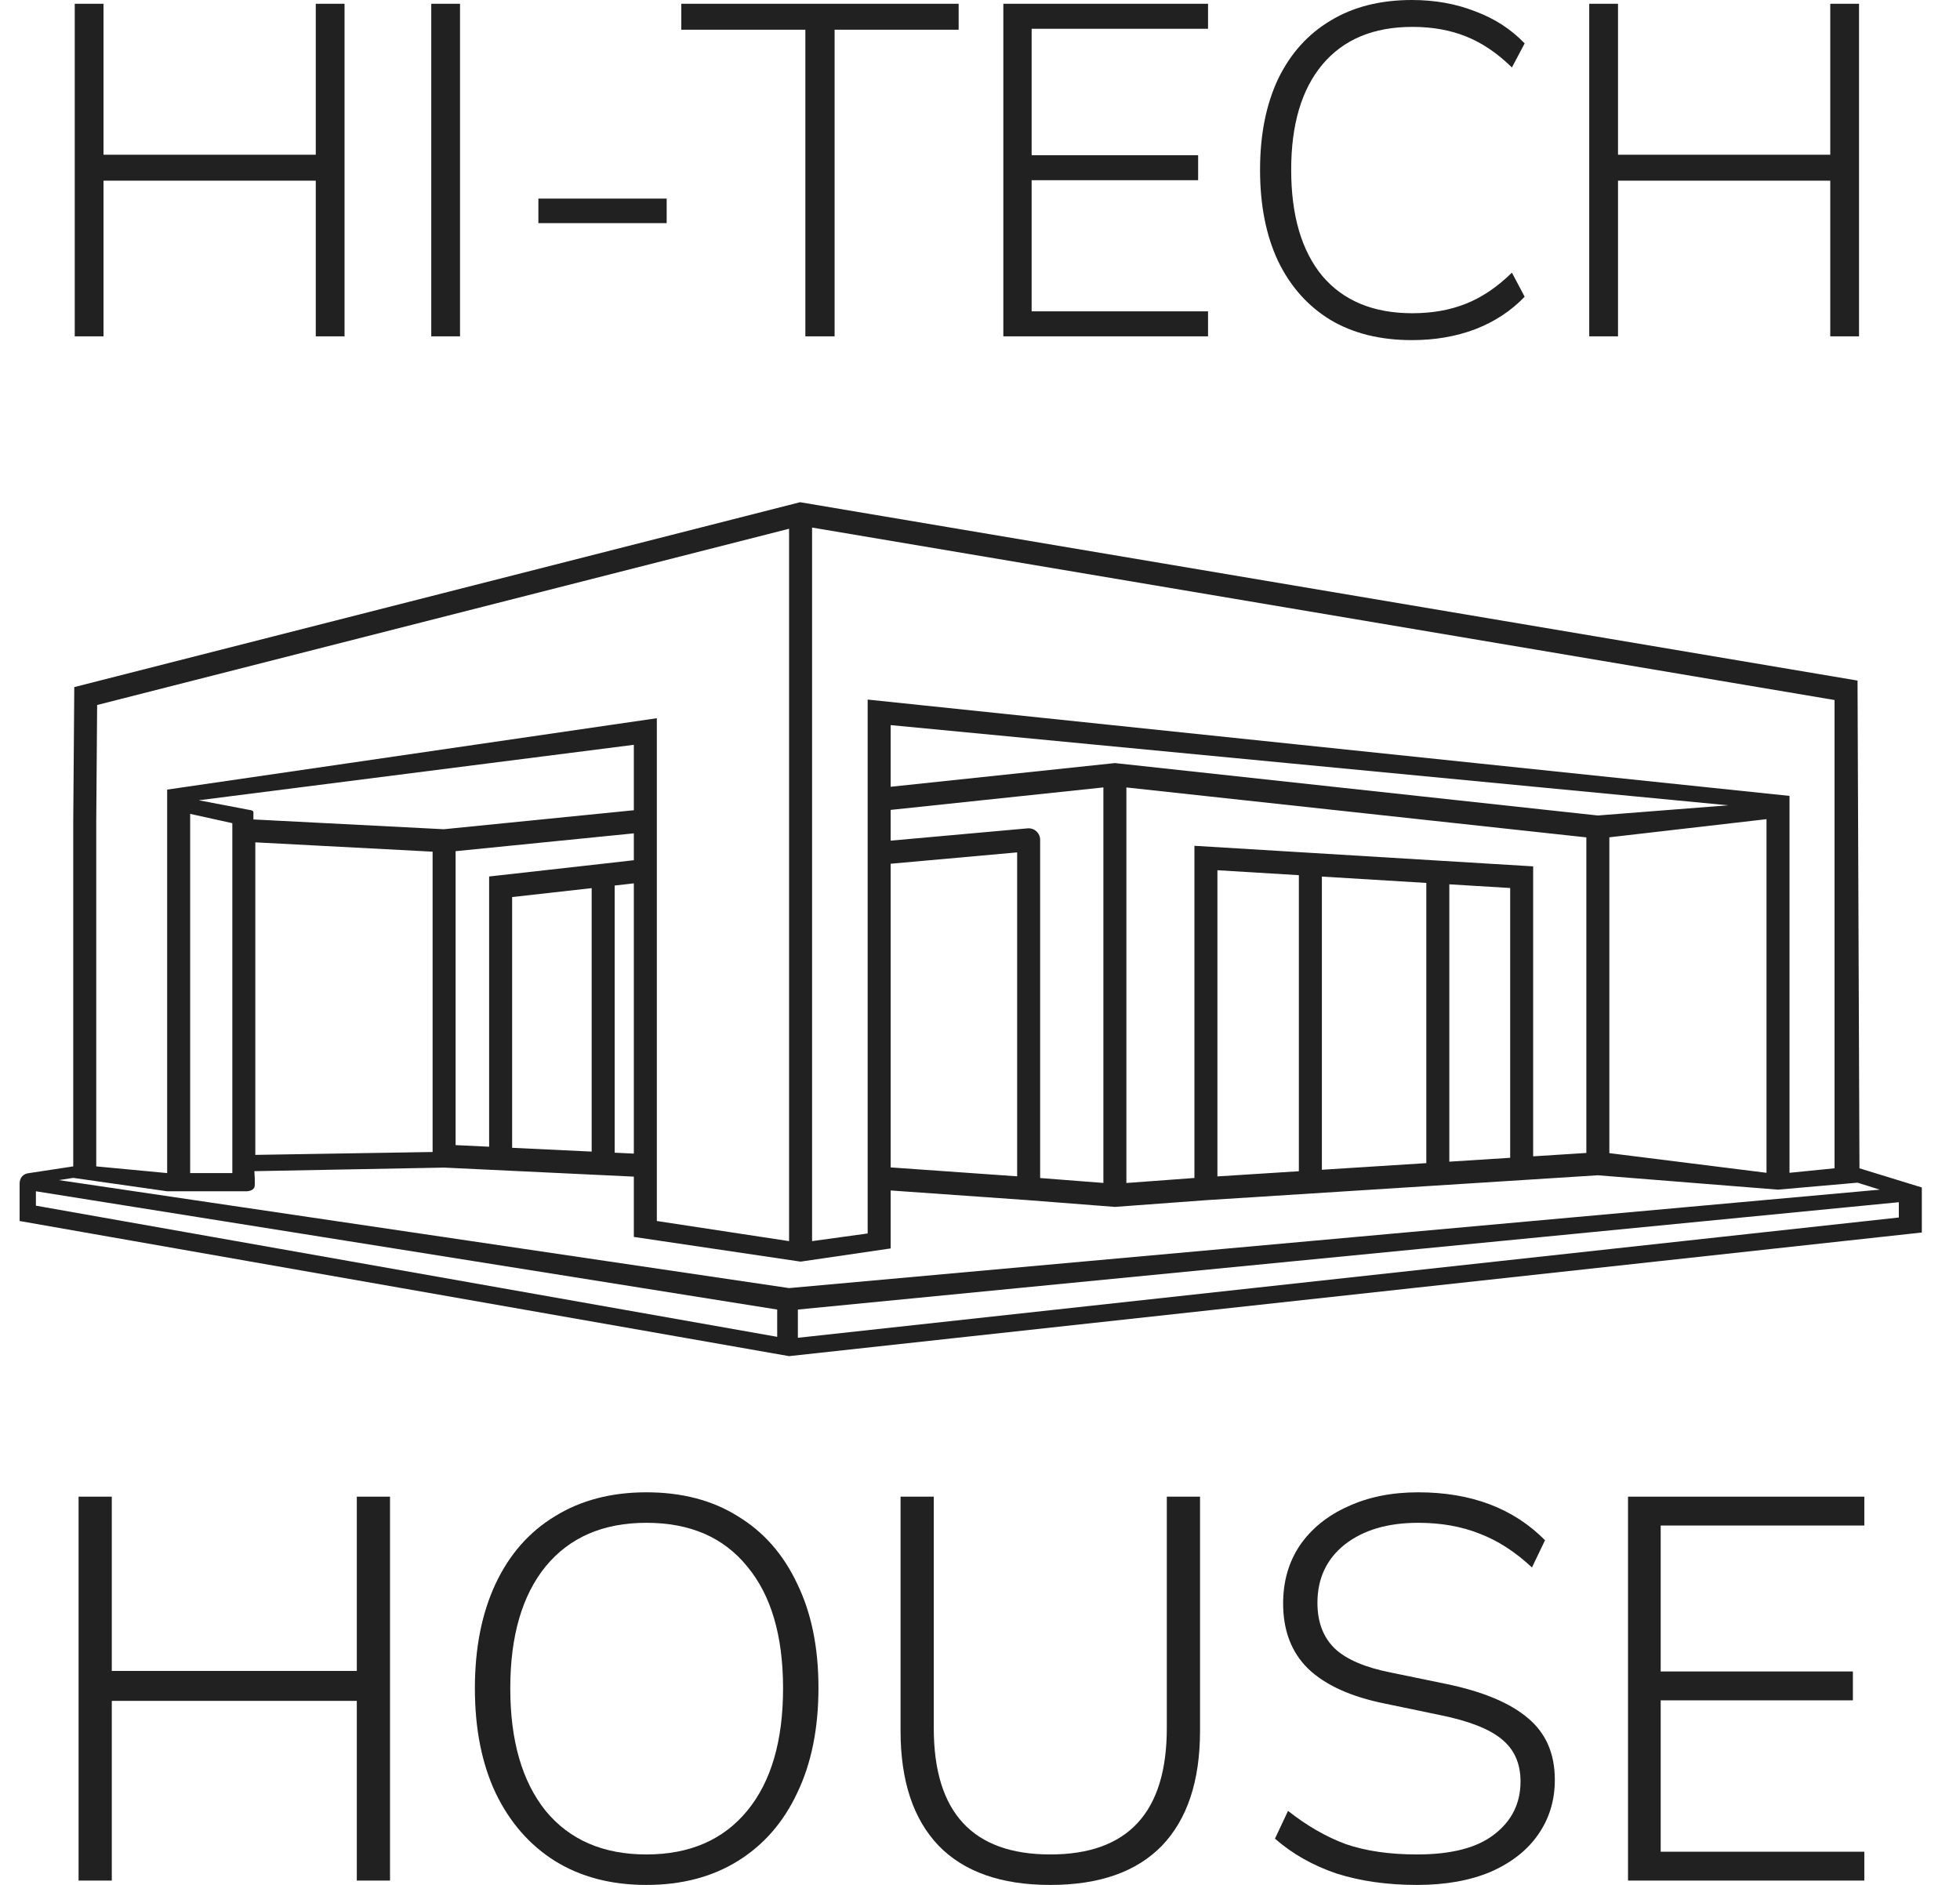 <?xml version="1.0" encoding="UTF-8"?> <svg xmlns="http://www.w3.org/2000/svg" width="2798" height="2691" viewBox="0 0 2798 2691" fill="none"> <path fill-rule="evenodd" clip-rule="evenodd" d="M1142.17 716.827L2651.73 971.419L2654.47 1667.57L2743.5 1694.93V1759.22L1126.44 1935.69L28 1742.81V1689.45C28 1680.95 33.208 1675.16 41.68 1674.41L104.57 1664.83V1171.28L106.036 980.722L1142.17 716.827ZM51.255 1700.37V1720.92L1109.49 1908.13V1869.2L51.255 1700.37ZM1139 1869.2V1909.5L2710.67 1737.8V1715.97L1139 1869.2ZM2683.48 1698.06L1126.44 1838.56L84.087 1684.43L104.57 1681.25L238.631 1700.37H352.172C352.172 1700.37 360.395 1700.37 363.116 1694.93C364.683 1691.79 363.116 1671.67 363.116 1671.67L634.136 1666.57L904.833 1679.46V1765.52L1142.84 1800.79L1271.45 1781.96V1699.21L1467.16 1713.01L1467.28 1713.02L1591.52 1722.68L1722.55 1713.02L1722.72 1713.01L2280.88 1677.53L2538.11 1698.06L2651.73 1688.09L2683.48 1698.06ZM2618.9 1667.57V999.177L1159.28 753.007V1771.53L1238.62 1760.59V998.541L2554.61 1136.03V1674L2618.9 1667.57ZM2521.77 1674V1169.24L2297.43 1195.14V1645.92L2521.77 1674ZM2264.6 1645.67V1195.24L1607.97 1123.97V1688.55L1705.1 1681.39V1207.25L2188.67 1236.6V1650.5L2264.6 1645.67ZM2155.84 1652.58V1267.5L2068.98 1262.23V1658.11L2155.84 1652.58ZM2036.14 1660.19V1260.24L1887.04 1251.19V1669.67L2036.14 1660.19ZM1854.2 1671.76V1249.19L1737.93 1242.13V1679.15L1854.2 1671.76ZM1575.14 1688.48V1123.92L1271.45 1156.02V1199.9L1466.97 1182.35C1471.56 1181.94 1476.11 1183.48 1479.51 1186.59C1482.91 1189.7 1484.85 1194.09 1484.85 1198.7V1681.45L1575.14 1688.48ZM1452.02 1679.03V1216.66L1271.45 1232.86V1666.3L1452.02 1679.03ZM1271.45 1123L1591.58 1089.17L2280.95 1163.99L2467.06 1149.45L1271.45 1034.98V1123ZM1126.44 1771.53V754.712L138.671 1006.29L137.401 1171.34V1664.83L188.016 1669.62L238.631 1674.41V1127.05L937.664 1025.14V1742.81L1126.44 1771.53ZM271.462 1674.41H331.653V1174.96L271.462 1161.68V1674.41ZM283.774 1142.27L358.5 1156.5L361 1157.5L361.748 1159V1169.63L633.587 1183.61L904.833 1156.49V1063.1L283.774 1142.27ZM904.833 1189.48L650.39 1214.92V1634.48L698.269 1636.76V1251.05L859.204 1233.01L904.833 1227.82V1189.48ZM904.833 1260.86L877.473 1263.97V1645.29L904.833 1646.6V1260.86ZM844.642 1643.73V1267.68L731.1 1280.41V1638.32L844.642 1643.73ZM617.559 1644.31V1215.64L364.484 1202.32V1648.42L617.559 1644.31Z" fill="#212121"></path> <path d="M106.701 480.084V5.387H147.774V220.852H450.772V5.387H491.845V480.084H450.772V257.885H147.774V480.084H106.701Z" fill="#212121"></path> <path d="M615.643 480.084V5.387H656.716V480.084H615.643Z" fill="#212121"></path> <path d="M768.568 318.485V283.472H951.713V318.485H768.568Z" fill="#212121"></path> <path d="M1149.69 480.084V42.42H972.602V5.387H1368.52V42.42H1191.43V480.084H1149.69Z" fill="#212121"></path> <path d="M1432.32 480.084V5.387H1724.54V41.073H1472.72V221.525H1710.4V257.212H1472.72V444.397H1724.54V480.084H1432.32Z" fill="#212121"></path> <path d="M2015.6 485.47C1970.26 485.47 1931.43 475.819 1899.11 456.517C1866.79 436.766 1841.88 408.711 1824.37 372.351C1807.32 335.991 1798.79 292.674 1798.79 242.398C1798.79 192.572 1807.32 149.479 1824.37 113.119C1841.88 76.76 1866.79 48.929 1899.11 29.627C1931.43 9.876 1970.26 0 2015.6 0C2048.37 0 2078.44 5.387 2105.83 16.16C2133.66 26.484 2157.22 41.746 2176.52 61.946L2158.35 96.286C2137.25 75.637 2115.25 60.824 2092.36 51.846C2069.91 42.869 2044.55 38.38 2016.27 38.38C1960.61 38.38 1917.74 56.335 1887.67 92.246C1858.04 127.708 1843.23 177.759 1843.23 242.398C1843.23 307.487 1858.04 357.987 1887.67 393.897C1917.74 429.359 1960.61 447.09 2016.27 447.09C2044.55 447.09 2069.91 442.602 2092.36 433.624C2115.25 424.646 2137.25 409.833 2158.35 389.184L2176.52 423.524C2157.22 443.724 2133.66 459.21 2105.83 469.984C2078.44 480.308 2048.37 485.47 2015.6 485.47Z" fill="#212121"></path> <path d="M2268.72 480.084V5.387H2309.79V220.852H2612.79V5.387H2653.86V480.084H2612.79V257.885H2309.79V480.084H2268.72Z" fill="#212121"></path> <path d="M112.174 2684.25V2136.27H159.588V2385H509.364V2136.27H556.778V2684.25H509.364V2427.75H159.588V2684.25H112.174Z" fill="#212121"></path> <path d="M922.767 2690.47C872.503 2690.47 828.975 2679.07 792.184 2656.27C755.911 2633.47 727.67 2601.09 707.461 2559.11C687.769 2517.14 677.924 2467.39 677.924 2409.88C677.924 2352.36 687.769 2302.61 707.461 2260.64C727.152 2218.66 755.393 2186.54 792.184 2164.26C828.975 2141.45 872.503 2130.05 922.767 2130.05C973.549 2130.05 1017.08 2141.45 1053.35 2164.26C1090.14 2186.54 1118.38 2218.66 1138.07 2260.64C1158.28 2302.09 1168.39 2351.58 1168.39 2409.1C1168.39 2467.13 1158.28 2517.14 1138.07 2559.11C1118.38 2601.09 1090.14 2633.47 1053.35 2656.27C1016.56 2679.07 973.031 2690.47 922.767 2690.47ZM922.767 2646.95C984.431 2646.95 1032.36 2626.22 1066.56 2584.76C1100.76 2543.31 1117.86 2485.01 1117.86 2409.88C1117.86 2334.74 1100.76 2276.7 1066.56 2235.76C1032.88 2194.31 984.949 2173.58 922.767 2173.58C861.103 2173.58 813.171 2194.31 778.97 2235.76C745.288 2277.22 728.447 2335.26 728.447 2409.88C728.447 2484.49 745.288 2542.79 778.97 2584.76C813.171 2626.22 861.103 2646.95 922.767 2646.95Z" fill="#212121"></path> <path d="M1499.34 2690.47C1429.39 2690.47 1376.28 2671.82 1340 2634.51C1303.73 2596.68 1285.59 2542.01 1285.59 2470.5V2136.27H1333.01V2466.62C1333.01 2586.84 1388.45 2646.95 1499.34 2646.95C1610.24 2646.95 1665.68 2586.84 1665.68 2466.62V2136.27H1713.1V2470.5C1713.1 2542.01 1694.96 2596.68 1658.69 2634.51C1622.41 2671.82 1569.3 2690.47 1499.34 2690.47Z" fill="#212121"></path> <path d="M2022.94 2690.47C1980.45 2690.47 1942.11 2685.03 1907.91 2674.15C1874.23 2662.75 1844.95 2646.17 1820.08 2624.4L1838.73 2584.76C1865.68 2606.01 1893.14 2621.81 1921.12 2632.18C1949.62 2642.02 1983.56 2646.95 2022.94 2646.95C2072.17 2646.95 2108.96 2637.36 2133.32 2618.19C2158.19 2599.01 2170.63 2573.88 2170.63 2542.79C2170.63 2516.88 2161.56 2496.67 2143.42 2482.16C2125.81 2467.65 2096.53 2456.25 2055.59 2447.96L1977.09 2431.64C1928.38 2421.79 1891.84 2405.21 1867.49 2381.89C1843.65 2358.57 1831.73 2327.48 1831.73 2288.62C1831.73 2257.01 1839.77 2229.29 1855.83 2205.45C1872.41 2181.61 1895.21 2163.22 1924.23 2150.26C1953.25 2136.79 1986.67 2130.05 2024.5 2130.05C2100.15 2130.05 2160.52 2152.85 2205.61 2198.46L2186.95 2237.32C2163.11 2215.04 2138.24 2198.97 2112.33 2189.13C2086.42 2178.76 2057.15 2173.58 2024.5 2173.58C1980.97 2173.58 1945.99 2183.95 1919.57 2204.67C1893.66 2225.4 1880.7 2253.12 1880.7 2287.84C1880.7 2315.31 1888.99 2337.07 1905.58 2353.13C1922.16 2368.68 1948.84 2380.08 1985.64 2387.33L2064.92 2403.66C2117.25 2414.54 2156.12 2430.86 2181.51 2452.63C2206.9 2473.87 2219.6 2503.15 2219.6 2540.46C2219.6 2569.99 2211.56 2596.16 2195.5 2618.96C2179.96 2641.25 2157.41 2658.86 2127.88 2671.82C2098.34 2684.25 2063.36 2690.47 2022.94 2690.47Z" fill="#212121"></path> <path d="M2324.08 2684.25V2136.27H2661.42V2177.47H2370.72V2385.78H2645.1V2426.98H2370.72V2643.06H2661.42V2684.25H2324.08Z" fill="#212121"></path> </svg> 